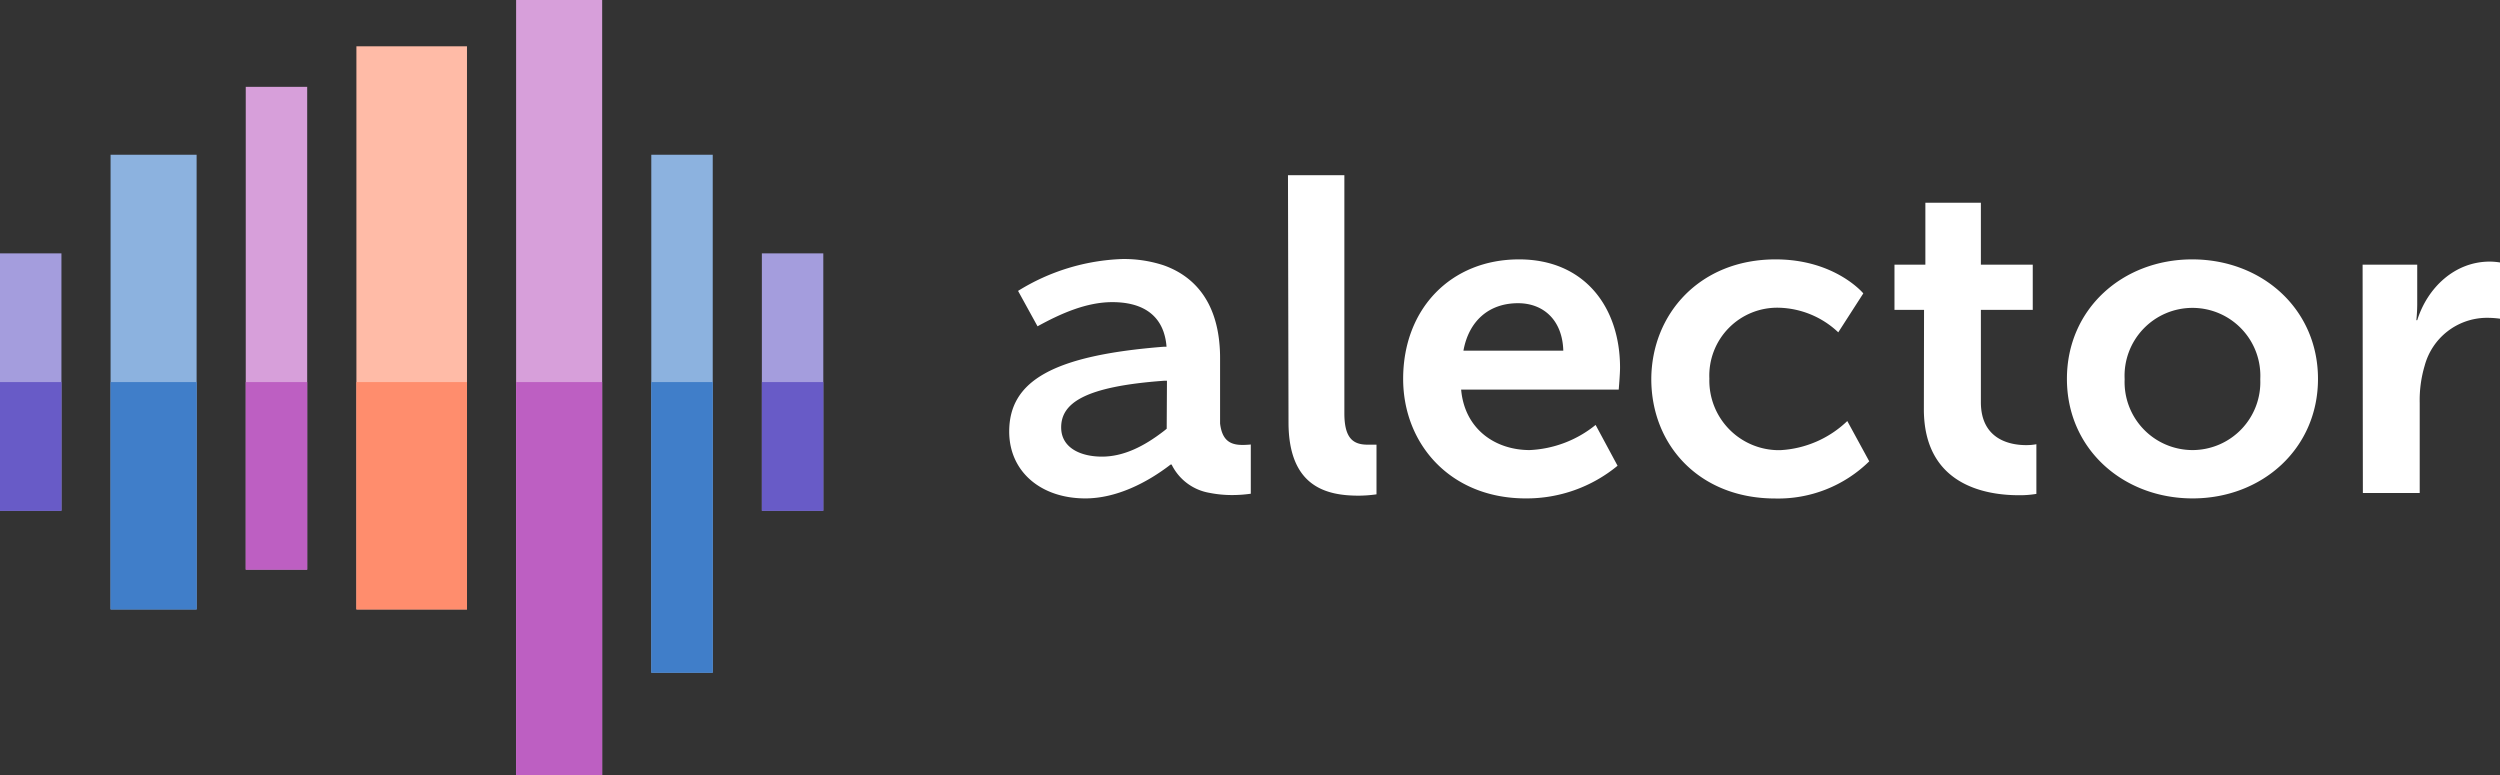 <svg xmlns="http://www.w3.org/2000/svg" viewBox="0 0 282.4 87.56"><rect x="0" y="0" width="282.4" height="87.56" fill="#333333" stroke="none"/><defs><style>.cls-1{fill:#fff;}.cls-2{fill:#a49ddd;}.cls-3{fill:#d79fda;}.cls-4{fill:#8cb2df;}.cls-5{fill:#ffbba7;}.cls-6{fill:#685bc7;}.cls-7{fill:#bd5fc2;}.cls-8{fill:#407ec9;}.cls-9{fill:#ff8d6d;}</style></defs><g id="Layer_2" data-name="Layer 2"><g id="Layer_1-2" data-name="Layer 1"><path class="cls-1" d="M145.49,19.79h6.37v26.9c0,2.83,1,3.54,2.63,3.54.51,0,1,0,1,0v5.61a14.77,14.77,0,0,1-2,.15c-3.54,0-7.94-.91-7.94-8.29Z"/><path class="cls-1" d="M171.59,29.3C179,29.3,183,34.71,183,41.53c0,.76-.15,2.48-.15,2.48h-17.8c.4,4.5,3.89,6.83,7.74,6.83A12.73,12.73,0,0,0,180.24,48l2.48,4.61a16.14,16.14,0,0,1-10.37,3.69c-8.54,0-13.85-6.17-13.85-13.5C158.5,34.86,163.91,29.3,171.59,29.3Zm5,10.31c-.1-3.49-2.28-5.36-5.11-5.36-3.29,0-5.56,2-6.17,5.36Z"/><path class="cls-1" d="M200.57,29.3c6.73,0,9.91,3.84,9.91,3.84l-2.83,4.4a10.11,10.11,0,0,0-6.72-2.78,7.67,7.67,0,0,0-7.84,8,7.86,7.86,0,0,0,8,8.09,11.84,11.84,0,0,0,7.58-3.29l2.48,4.55a14.68,14.68,0,0,1-10.62,4.2c-8.54,0-14-6-14-13.5C186.57,35.47,192,29.3,200.57,29.3Z"/><path class="cls-1" d="M217.34,35H214V29.9h3.49v-7h6.27v7h5.86V35h-5.86V45.43c0,4.24,3.33,4.85,5.1,4.85a6.07,6.07,0,0,0,1.17-.1v5.61a11.28,11.28,0,0,1-2,.15c-3.59,0-10.71-1.06-10.71-9.71Z"/><path class="cls-1" d="M247.63,29.3c7.89,0,14.21,5.61,14.21,13.5s-6.32,13.5-14.16,13.5-14.2-5.57-14.2-13.5S239.8,29.3,247.63,29.3Zm.05,21.54a7.67,7.67,0,0,0,7.64-8,7.67,7.67,0,1,0-15.32,0A7.68,7.68,0,0,0,247.68,50.84Z"/><path class="cls-1" d="M266.88,29.9h6.17v4.45a17.77,17.77,0,0,1-.1,1.82h.1c1.16-3.69,4.25-6.62,8.19-6.62a7.32,7.32,0,0,1,1.16.1V36a11,11,0,0,0-1.51-.1,7.3,7.3,0,0,0-7,5.41,13.64,13.64,0,0,0-.56,4.2V55.69h-6.42Z"/><path class="cls-1" d="M140.36,50.26c-1.41,0-2.31-.52-2.54-2.42V40.41q0-.75-.06-1.44c-.37-4.6-2.55-7.66-6.31-9a14.36,14.36,0,0,0-4.69-.71A23.86,23.86,0,0,0,115,32.86l2.2,4c2.67-1.47,5.55-2.73,8.44-2.73,3.32,0,5.09,1.35,5.79,3.34a6.57,6.57,0,0,1,.34,1.7l-.34,0C119,40.15,114,43,114,48.75c0,4.51,3.56,7.55,8.6,7.55,3.46,0,6.92-1.73,9.64-3.83h.1a1.09,1.09,0,0,1,.08.15,5.85,5.85,0,0,0,4.19,3.05,12.93,12.93,0,0,0,2.68.25,14.72,14.72,0,0,0,2-.15V50.21S140.86,50.26,140.36,50.26Zm-8.57-1.83-.31.25c-2.26,1.75-4.57,2.9-7,2.9s-4.61-1-4.61-3.3c0-2.75,2.66-4.62,11.61-5.27l.34,0Z"/><rect class="cls-2" y="28.62" width="6.94" height="29.07"/><rect class="cls-2" x="86.06" y="28.62" width="6.94" height="29.07"/><rect class="cls-3" x="27.76" y="9.81" width="6.94" height="54.53"/><rect class="cls-4" x="73.57" y="17.48" width="6.94" height="58.51"/><rect class="cls-4" x="12.49" y="17.48" width="9.72" height="51.36"/><rect class="cls-3" x="58.3" width="9.72" height="87.56"/><rect class="cls-5" x="40.26" y="5.23" width="12.49" height="63.61"/><rect class="cls-6" y="43.16" width="6.94" height="14.54"/><rect class="cls-6" x="86.06" y="43.16" width="6.94" height="14.54"/><rect class="cls-7" x="27.76" y="43.16" width="6.94" height="21.19"/><rect class="cls-8" x="73.57" y="43.16" width="6.94" height="32.83"/><rect class="cls-8" x="12.49" y="43.16" width="9.72" height="25.68"/><rect class="cls-7" x="58.3" y="43.16" width="9.72" height="44.4"/><rect class="cls-9" x="40.26" y="43.16" width="12.49" height="25.68"/></g></g></svg>
